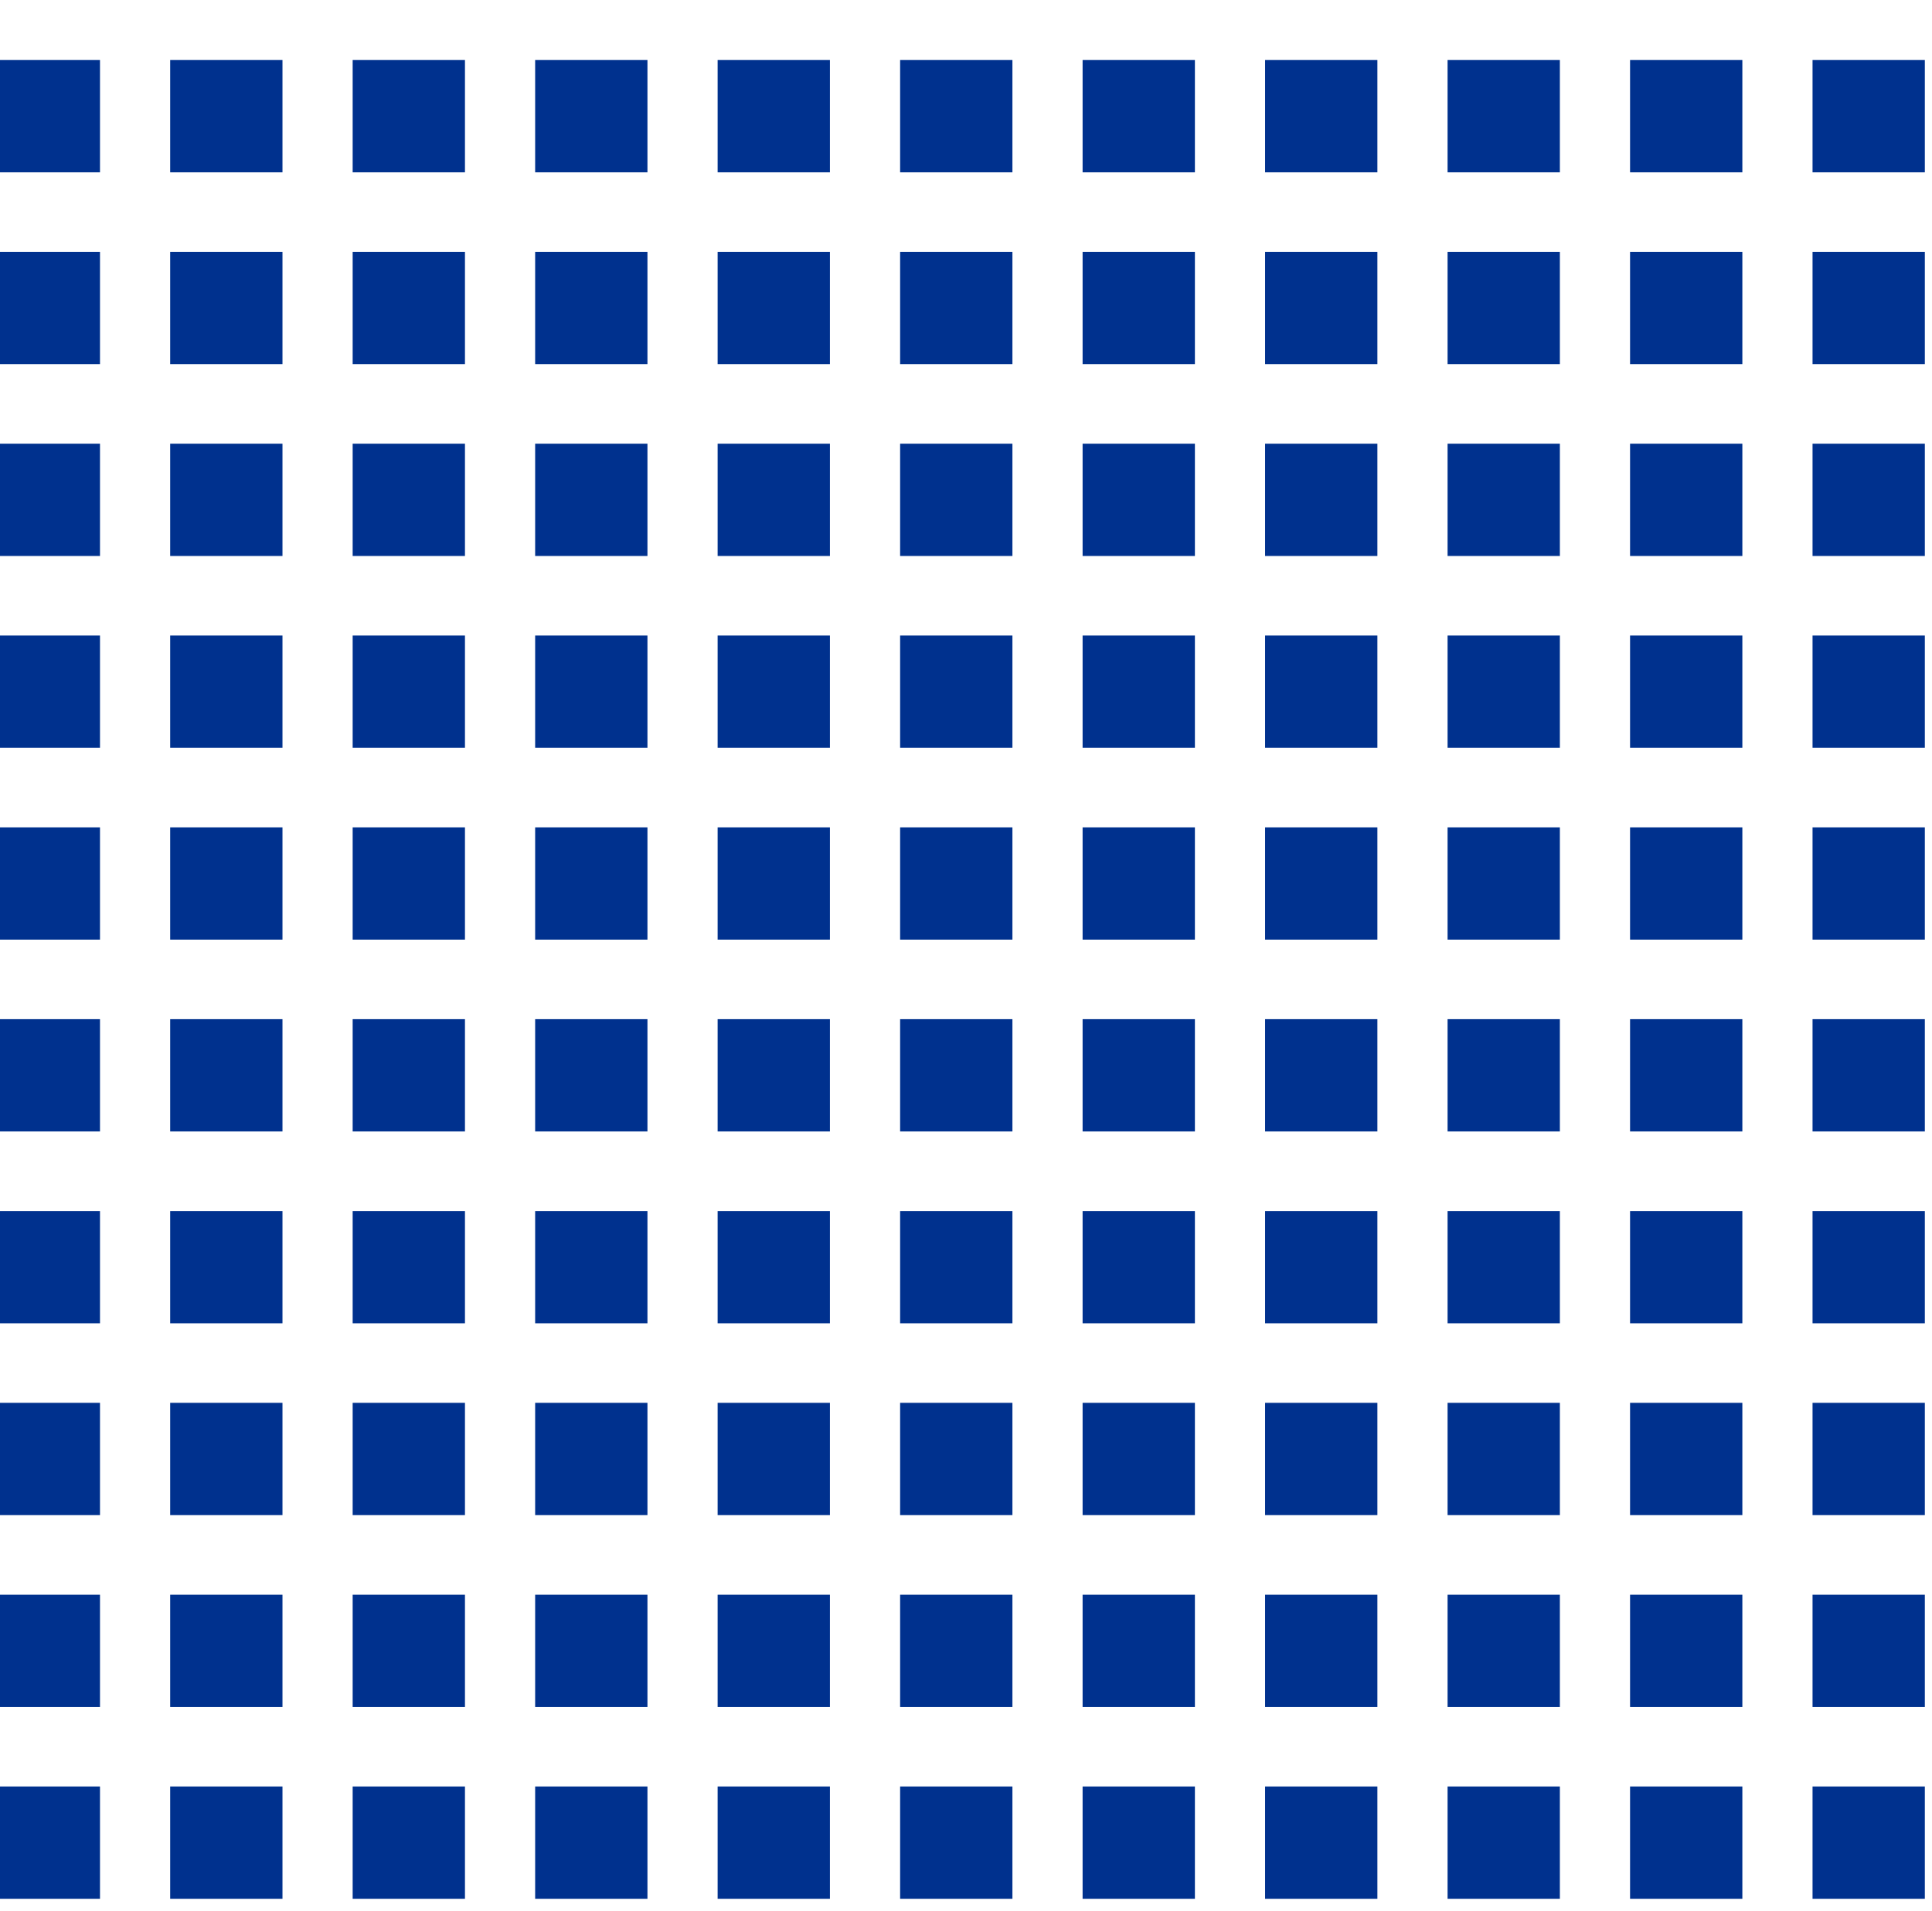 <svg xmlns="http://www.w3.org/2000/svg" xmlns:xlink="http://www.w3.org/1999/xlink" id="Layer_2" data-name="Layer 2" viewBox="0 0 412.9 408.52"><defs><style>      .cls-1 {        fill: #00318e;      }      .cls-2 {        clip-path: url(#clippath);      }      .cls-3 {        fill: none;      }    </style><clipPath id="clippath"><rect class="cls-3" width="412.9" height="408.52"></rect></clipPath></defs><g id="Layer_1-2" data-name="Layer 1"><g class="cls-2"><g><g id="_Grid_Repeat_" data-name="&amp;lt;Grid Repeat&amp;gt;"><rect class="cls-1" x="-2.63" y="12.83" width="24" height="24"></rect></g><g id="_Grid_Repeat_-2" data-name="&amp;lt;Grid Repeat&amp;gt;"><rect class="cls-1" x="36.37" y="12.83" width="24" height="24"></rect></g><g id="_Grid_Repeat_-3" data-name="&amp;lt;Grid Repeat&amp;gt;"><rect class="cls-1" x="75.37" y="12.83" width="24" height="24"></rect></g><g id="_Grid_Repeat_-4" data-name="&amp;lt;Grid Repeat&amp;gt;"><rect class="cls-1" x="114.37" y="12.83" width="24" height="24"></rect></g><g id="_Grid_Repeat_-5" data-name="&amp;lt;Grid Repeat&amp;gt;"><rect class="cls-1" x="153.37" y="12.83" width="24" height="24"></rect></g><g id="_Grid_Repeat_-6" data-name="&amp;lt;Grid Repeat&amp;gt;"><rect class="cls-1" x="192.37" y="12.83" width="24" height="24"></rect></g><g id="_Grid_Repeat_-7" data-name="&amp;lt;Grid Repeat&amp;gt;"><rect class="cls-1" x="231.37" y="12.83" width="24" height="24"></rect></g><g id="_Grid_Repeat_-8" data-name="&amp;lt;Grid Repeat&amp;gt;"><rect class="cls-1" x="270.37" y="12.83" width="24" height="24"></rect></g><g id="_Grid_Repeat_-9" data-name="&amp;lt;Grid Repeat&amp;gt;"><rect class="cls-1" x="309.37" y="12.83" width="24" height="24"></rect></g><g id="_Grid_Repeat_-10" data-name="&amp;lt;Grid Repeat&amp;gt;"><rect class="cls-1" x="348.37" y="12.83" width="24" height="24"></rect></g><g id="_Grid_Repeat_-11" data-name="&amp;lt;Grid Repeat&amp;gt;"><rect class="cls-1" x="387.37" y="12.83" width="24" height="24"></rect></g><g id="_Grid_Repeat_-12" data-name="&amp;lt;Grid Repeat&amp;gt;"><rect class="cls-1" x="-2.63" y="53.83" width="24" height="24"></rect></g><g id="_Grid_Repeat_-13" data-name="&amp;lt;Grid Repeat&amp;gt;"><rect class="cls-1" x="36.37" y="53.83" width="24" height="24"></rect></g><g id="_Grid_Repeat_-14" data-name="&amp;lt;Grid Repeat&amp;gt;"><rect class="cls-1" x="75.37" y="53.83" width="24" height="24"></rect></g><g id="_Grid_Repeat_-15" data-name="&amp;lt;Grid Repeat&amp;gt;"><rect class="cls-1" x="114.37" y="53.83" width="24" height="24"></rect></g><g id="_Grid_Repeat_-16" data-name="&amp;lt;Grid Repeat&amp;gt;"><rect class="cls-1" x="153.37" y="53.83" width="24" height="24"></rect></g><g id="_Grid_Repeat_-17" data-name="&amp;lt;Grid Repeat&amp;gt;"><rect class="cls-1" x="192.37" y="53.83" width="24" height="24"></rect></g><g id="_Grid_Repeat_-18" data-name="&amp;lt;Grid Repeat&amp;gt;"><rect class="cls-1" x="231.37" y="53.83" width="24" height="24"></rect></g><g id="_Grid_Repeat_-19" data-name="&amp;lt;Grid Repeat&amp;gt;"><rect class="cls-1" x="270.37" y="53.83" width="24" height="24"></rect></g><g id="_Grid_Repeat_-20" data-name="&amp;lt;Grid Repeat&amp;gt;"><rect class="cls-1" x="309.37" y="53.83" width="24" height="24"></rect></g><g id="_Grid_Repeat_-21" data-name="&amp;lt;Grid Repeat&amp;gt;"><rect class="cls-1" x="348.37" y="53.83" width="24" height="24"></rect></g><g id="_Grid_Repeat_-22" data-name="&amp;lt;Grid Repeat&amp;gt;"><rect class="cls-1" x="387.37" y="53.83" width="24" height="24"></rect></g><g id="_Grid_Repeat_-23" data-name="&amp;lt;Grid Repeat&amp;gt;"><rect class="cls-1" x="-2.63" y="94.83" width="24" height="24"></rect></g><g id="_Grid_Repeat_-24" data-name="&amp;lt;Grid Repeat&amp;gt;"><rect class="cls-1" x="36.37" y="94.83" width="24" height="24"></rect></g><g id="_Grid_Repeat_-25" data-name="&amp;lt;Grid Repeat&amp;gt;"><rect class="cls-1" x="75.37" y="94.83" width="24" height="24"></rect></g><g id="_Grid_Repeat_-26" data-name="&amp;lt;Grid Repeat&amp;gt;"><rect class="cls-1" x="114.37" y="94.83" width="24" height="24"></rect></g><g id="_Grid_Repeat_-27" data-name="&amp;lt;Grid Repeat&amp;gt;"><rect class="cls-1" x="153.37" y="94.83" width="24" height="24"></rect></g><g id="_Grid_Repeat_-28" data-name="&amp;lt;Grid Repeat&amp;gt;"><rect class="cls-1" x="192.37" y="94.83" width="24" height="24"></rect></g><g id="_Grid_Repeat_-29" data-name="&amp;lt;Grid Repeat&amp;gt;"><rect class="cls-1" x="231.37" y="94.83" width="24" height="24"></rect></g><g id="_Grid_Repeat_-30" data-name="&amp;lt;Grid Repeat&amp;gt;"><rect class="cls-1" x="270.37" y="94.83" width="24" height="24"></rect></g><g id="_Grid_Repeat_-31" data-name="&amp;lt;Grid Repeat&amp;gt;"><rect class="cls-1" x="309.37" y="94.83" width="24" height="24"></rect></g><g id="_Grid_Repeat_-32" data-name="&amp;lt;Grid Repeat&amp;gt;"><rect class="cls-1" x="348.37" y="94.83" width="24" height="24"></rect></g><g id="_Grid_Repeat_-33" data-name="&amp;lt;Grid Repeat&amp;gt;"><rect class="cls-1" x="387.37" y="94.83" width="24" height="24"></rect></g><g id="_Grid_Repeat_-34" data-name="&amp;lt;Grid Repeat&amp;gt;"><rect class="cls-1" x="-2.63" y="135.83" width="24" height="24"></rect></g><g id="_Grid_Repeat_-35" data-name="&amp;lt;Grid Repeat&amp;gt;"><rect class="cls-1" x="36.37" y="135.83" width="24" height="24"></rect></g><g id="_Grid_Repeat_-36" data-name="&amp;lt;Grid Repeat&amp;gt;"><rect class="cls-1" x="75.37" y="135.83" width="24" height="24"></rect></g><g id="_Grid_Repeat_-37" data-name="&amp;lt;Grid Repeat&amp;gt;"><rect class="cls-1" x="114.37" y="135.83" width="24" height="24"></rect></g><g id="_Grid_Repeat_-38" data-name="&amp;lt;Grid Repeat&amp;gt;"><rect class="cls-1" x="153.37" y="135.83" width="24" height="24"></rect></g><g id="_Grid_Repeat_-39" data-name="&amp;lt;Grid Repeat&amp;gt;"><rect class="cls-1" x="192.37" y="135.83" width="24" height="24"></rect></g><g id="_Grid_Repeat_-40" data-name="&amp;lt;Grid Repeat&amp;gt;"><rect class="cls-1" x="231.37" y="135.83" width="24" height="24"></rect></g><g id="_Grid_Repeat_-41" data-name="&amp;lt;Grid Repeat&amp;gt;"><rect class="cls-1" x="270.37" y="135.83" width="24" height="24"></rect></g><g id="_Grid_Repeat_-42" data-name="&amp;lt;Grid Repeat&amp;gt;"><rect class="cls-1" x="309.37" y="135.83" width="24" height="24"></rect></g><g id="_Grid_Repeat_-43" data-name="&amp;lt;Grid Repeat&amp;gt;"><rect class="cls-1" x="348.37" y="135.83" width="24" height="24"></rect></g><g id="_Grid_Repeat_-44" data-name="&amp;lt;Grid Repeat&amp;gt;"><rect class="cls-1" x="387.37" y="135.83" width="24" height="24"></rect></g><g id="_Grid_Repeat_-45" data-name="&amp;lt;Grid Repeat&amp;gt;"><rect class="cls-1" x="-2.63" y="176.83" width="24" height="24"></rect></g><g id="_Grid_Repeat_-46" data-name="&amp;lt;Grid Repeat&amp;gt;"><rect class="cls-1" x="36.37" y="176.83" width="24" height="24"></rect></g><g id="_Grid_Repeat_-47" data-name="&amp;lt;Grid Repeat&amp;gt;"><rect class="cls-1" x="75.37" y="176.83" width="24" height="24"></rect></g><g id="_Grid_Repeat_-48" data-name="&amp;lt;Grid Repeat&amp;gt;"><rect class="cls-1" x="114.37" y="176.83" width="24" height="24"></rect></g><g id="_Grid_Repeat_-49" data-name="&amp;lt;Grid Repeat&amp;gt;"><rect class="cls-1" x="153.37" y="176.83" width="24" height="24"></rect></g><g id="_Grid_Repeat_-50" data-name="&amp;lt;Grid Repeat&amp;gt;"><rect class="cls-1" x="192.37" y="176.83" width="24" height="24"></rect></g><g id="_Grid_Repeat_-51" data-name="&amp;lt;Grid Repeat&amp;gt;"><rect class="cls-1" x="231.37" y="176.83" width="24" height="24"></rect></g><g id="_Grid_Repeat_-52" data-name="&amp;lt;Grid Repeat&amp;gt;"><rect class="cls-1" x="270.37" y="176.83" width="24" height="24"></rect></g><g id="_Grid_Repeat_-53" data-name="&amp;lt;Grid Repeat&amp;gt;"><rect class="cls-1" x="309.37" y="176.83" width="24" height="24"></rect></g><g id="_Grid_Repeat_-54" data-name="&amp;lt;Grid Repeat&amp;gt;"><rect class="cls-1" x="348.37" y="176.83" width="24" height="24"></rect></g><g id="_Grid_Repeat_-55" data-name="&amp;lt;Grid Repeat&amp;gt;"><rect class="cls-1" x="387.37" y="176.83" width="24" height="24"></rect></g><g id="_Grid_Repeat_-56" data-name="&amp;lt;Grid Repeat&amp;gt;"><rect class="cls-1" x="-2.63" y="217.83" width="24" height="24"></rect></g><g id="_Grid_Repeat_-57" data-name="&amp;lt;Grid Repeat&amp;gt;"><rect class="cls-1" x="36.37" y="217.83" width="24" height="24"></rect></g><g id="_Grid_Repeat_-58" data-name="&amp;lt;Grid Repeat&amp;gt;"><rect class="cls-1" x="75.37" y="217.83" width="24" height="24"></rect></g><g id="_Grid_Repeat_-59" data-name="&amp;lt;Grid Repeat&amp;gt;"><rect class="cls-1" x="114.37" y="217.83" width="24" height="24"></rect></g><g id="_Grid_Repeat_-60" data-name="&amp;lt;Grid Repeat&amp;gt;"><rect class="cls-1" x="153.37" y="217.83" width="24" height="24"></rect></g><g id="_Grid_Repeat_-61" data-name="&amp;lt;Grid Repeat&amp;gt;"><rect class="cls-1" x="192.37" y="217.83" width="24" height="24"></rect></g><g id="_Grid_Repeat_-62" data-name="&amp;lt;Grid Repeat&amp;gt;"><rect class="cls-1" x="231.37" y="217.83" width="24" height="24"></rect></g><g id="_Grid_Repeat_-63" data-name="&amp;lt;Grid Repeat&amp;gt;"><rect class="cls-1" x="270.37" y="217.83" width="24" height="24"></rect></g><g id="_Grid_Repeat_-64" data-name="&amp;lt;Grid Repeat&amp;gt;"><rect class="cls-1" x="309.37" y="217.83" width="24" height="24"></rect></g><g id="_Grid_Repeat_-65" data-name="&amp;lt;Grid Repeat&amp;gt;"><rect class="cls-1" x="348.37" y="217.83" width="24" height="24"></rect></g><g id="_Grid_Repeat_-66" data-name="&amp;lt;Grid Repeat&amp;gt;"><rect class="cls-1" x="387.37" y="217.83" width="24" height="24"></rect></g><g id="_Grid_Repeat_-67" data-name="&amp;lt;Grid Repeat&amp;gt;"><rect class="cls-1" x="-2.63" y="258.83" width="24" height="24"></rect></g><g id="_Grid_Repeat_-68" data-name="&amp;lt;Grid Repeat&amp;gt;"><rect class="cls-1" x="36.37" y="258.83" width="24" height="24"></rect></g><g id="_Grid_Repeat_-69" data-name="&amp;lt;Grid Repeat&amp;gt;"><rect class="cls-1" x="75.37" y="258.83" width="24" height="24"></rect></g><g id="_Grid_Repeat_-70" data-name="&amp;lt;Grid Repeat&amp;gt;"><rect class="cls-1" x="114.37" y="258.83" width="24" height="24"></rect></g><g id="_Grid_Repeat_-71" data-name="&amp;lt;Grid Repeat&amp;gt;"><rect class="cls-1" x="153.37" y="258.83" width="24" height="24"></rect></g><g id="_Grid_Repeat_-72" data-name="&amp;lt;Grid Repeat&amp;gt;"><rect class="cls-1" x="192.37" y="258.83" width="24" height="24"></rect></g><g id="_Grid_Repeat_-73" data-name="&amp;lt;Grid Repeat&amp;gt;"><rect class="cls-1" x="231.37" y="258.83" width="24" height="24"></rect></g><g id="_Grid_Repeat_-74" data-name="&amp;lt;Grid Repeat&amp;gt;"><rect class="cls-1" x="270.37" y="258.83" width="24" height="24"></rect></g><g id="_Grid_Repeat_-75" data-name="&amp;lt;Grid Repeat&amp;gt;"><rect class="cls-1" x="309.37" y="258.83" width="24" height="24"></rect></g><g id="_Grid_Repeat_-76" data-name="&amp;lt;Grid Repeat&amp;gt;"><rect class="cls-1" x="348.37" y="258.83" width="24" height="24"></rect></g><g id="_Grid_Repeat_-77" data-name="&amp;lt;Grid Repeat&amp;gt;"><rect class="cls-1" x="387.37" y="258.83" width="24" height="24"></rect></g><g id="_Grid_Repeat_-78" data-name="&amp;lt;Grid Repeat&amp;gt;"><rect class="cls-1" x="-2.63" y="299.83" width="24" height="24"></rect></g><g id="_Grid_Repeat_-79" data-name="&amp;lt;Grid Repeat&amp;gt;"><rect class="cls-1" x="36.37" y="299.83" width="24" height="24"></rect></g><g id="_Grid_Repeat_-80" data-name="&amp;lt;Grid Repeat&amp;gt;"><rect class="cls-1" x="75.37" y="299.83" width="24" height="24"></rect></g><g id="_Grid_Repeat_-81" data-name="&amp;lt;Grid Repeat&amp;gt;"><rect class="cls-1" x="114.37" y="299.83" width="24" height="24"></rect></g><g id="_Grid_Repeat_-82" data-name="&amp;lt;Grid Repeat&amp;gt;"><rect class="cls-1" x="153.37" y="299.83" width="24" height="24"></rect></g><g id="_Grid_Repeat_-83" data-name="&amp;lt;Grid Repeat&amp;gt;"><rect class="cls-1" x="192.37" y="299.83" width="24" height="24"></rect></g><g id="_Grid_Repeat_-84" data-name="&amp;lt;Grid Repeat&amp;gt;"><rect class="cls-1" x="231.37" y="299.83" width="24" height="24"></rect></g><g id="_Grid_Repeat_-85" data-name="&amp;lt;Grid Repeat&amp;gt;"><rect class="cls-1" x="270.37" y="299.83" width="24" height="24"></rect></g><g id="_Grid_Repeat_-86" data-name="&amp;lt;Grid Repeat&amp;gt;"><rect class="cls-1" x="309.37" y="299.83" width="24" height="24"></rect></g><g id="_Grid_Repeat_-87" data-name="&amp;lt;Grid Repeat&amp;gt;"><rect class="cls-1" x="348.37" y="299.83" width="24" height="24"></rect></g><g id="_Grid_Repeat_-88" data-name="&amp;lt;Grid Repeat&amp;gt;"><rect class="cls-1" x="387.37" y="299.83" width="24" height="24"></rect></g><g id="_Grid_Repeat_-89" data-name="&amp;lt;Grid Repeat&amp;gt;"><rect class="cls-1" x="-2.63" y="340.83" width="24" height="24"></rect></g><g id="_Grid_Repeat_-90" data-name="&amp;lt;Grid Repeat&amp;gt;"><rect class="cls-1" x="36.37" y="340.83" width="24" height="24"></rect></g><g id="_Grid_Repeat_-91" data-name="&amp;lt;Grid Repeat&amp;gt;"><rect class="cls-1" x="75.37" y="340.83" width="24" height="24"></rect></g><g id="_Grid_Repeat_-92" data-name="&amp;lt;Grid Repeat&amp;gt;"><rect class="cls-1" x="114.37" y="340.83" width="24" height="24"></rect></g><g id="_Grid_Repeat_-93" data-name="&amp;lt;Grid Repeat&amp;gt;"><rect class="cls-1" x="153.37" y="340.83" width="24" height="24"></rect></g><g id="_Grid_Repeat_-94" data-name="&amp;lt;Grid Repeat&amp;gt;"><rect class="cls-1" x="192.37" y="340.83" width="24" height="24"></rect></g><g id="_Grid_Repeat_-95" data-name="&amp;lt;Grid Repeat&amp;gt;"><rect class="cls-1" x="231.37" y="340.83" width="24" height="24"></rect></g><g id="_Grid_Repeat_-96" data-name="&amp;lt;Grid Repeat&amp;gt;"><rect class="cls-1" x="270.37" y="340.83" width="24" height="24"></rect></g><g id="_Grid_Repeat_-97" data-name="&amp;lt;Grid Repeat&amp;gt;"><rect class="cls-1" x="309.37" y="340.83" width="24" height="24"></rect></g><g id="_Grid_Repeat_-98" data-name="&amp;lt;Grid Repeat&amp;gt;"><rect class="cls-1" x="348.37" y="340.83" width="24" height="24"></rect></g><g id="_Grid_Repeat_-99" data-name="&amp;lt;Grid Repeat&amp;gt;"><rect class="cls-1" x="387.37" y="340.83" width="24" height="24"></rect></g><g id="_Grid_Repeat_-100" data-name="&amp;lt;Grid Repeat&amp;gt;"><rect class="cls-1" x="-2.63" y="381.83" width="24" height="24"></rect></g><g id="_Grid_Repeat_-101" data-name="&amp;lt;Grid Repeat&amp;gt;"><rect class="cls-1" x="36.37" y="381.83" width="24" height="24"></rect></g><g id="_Grid_Repeat_-102" data-name="&amp;lt;Grid Repeat&amp;gt;"><rect class="cls-1" x="75.37" y="381.83" width="24" height="24"></rect></g><g id="_Grid_Repeat_-103" data-name="&amp;lt;Grid Repeat&amp;gt;"><rect class="cls-1" x="114.37" y="381.83" width="24" height="24"></rect></g><g id="_Grid_Repeat_-104" data-name="&amp;lt;Grid Repeat&amp;gt;"><rect class="cls-1" x="153.37" y="381.83" width="24" height="24"></rect></g><g id="_Grid_Repeat_-105" data-name="&amp;lt;Grid Repeat&amp;gt;"><rect class="cls-1" x="192.37" y="381.83" width="24" height="24"></rect></g><g id="_Grid_Repeat_-106" data-name="&amp;lt;Grid Repeat&amp;gt;"><rect class="cls-1" x="231.37" y="381.83" width="24" height="24"></rect></g><g id="_Grid_Repeat_-107" data-name="&amp;lt;Grid Repeat&amp;gt;"><rect class="cls-1" x="270.37" y="381.83" width="24" height="24"></rect></g><g id="_Grid_Repeat_-108" data-name="&amp;lt;Grid Repeat&amp;gt;"><rect class="cls-1" x="309.37" y="381.83" width="24" height="24"></rect></g><g id="_Grid_Repeat_-109" data-name="&amp;lt;Grid Repeat&amp;gt;"><rect class="cls-1" x="348.37" y="381.83" width="24" height="24"></rect></g><g id="_Grid_Repeat_-110" data-name="&amp;lt;Grid Repeat&amp;gt;"><rect class="cls-1" x="387.37" y="381.83" width="24" height="24"></rect></g></g></g></g></svg>